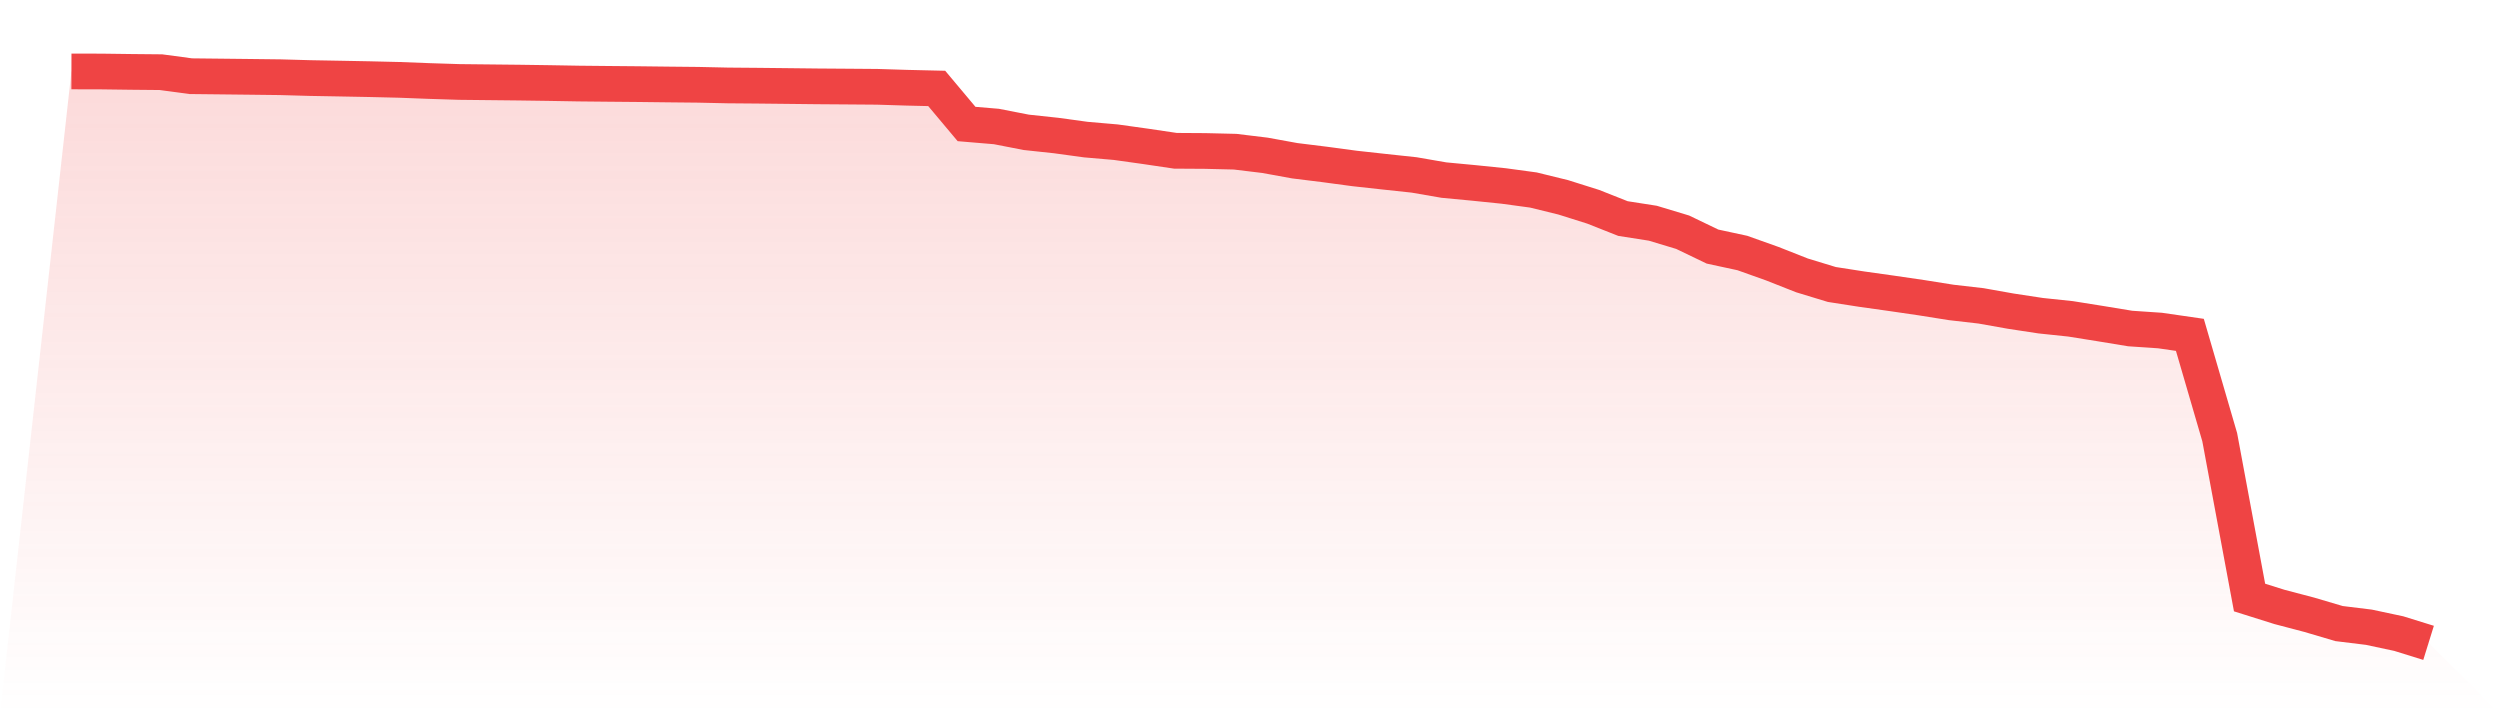 <svg viewBox="0 0 140 40" xmlns="http://www.w3.org/2000/svg">
<defs>
<linearGradient id="gradient" x1="0" x2="0" y1="0" y2="1">
<stop offset="0%" stop-color="#ef4444" stop-opacity="0.2"/>
<stop offset="100%" stop-color="#ef4444" stop-opacity="0"/>
</linearGradient>
</defs>
<path d="M4,4 L4,4 L5.671,4.004 L7.342,4.026 L9.013,4.042 L10.684,4.267 L12.354,4.285 L14.025,4.304 L15.696,4.324 L17.367,4.371 L19.038,4.401 L20.709,4.433 L22.38,4.473 L24.051,4.537 L25.722,4.59 L27.392,4.608 L29.063,4.626 L30.734,4.65 L32.405,4.679 L34.076,4.696 L35.747,4.711 L37.418,4.731 L39.089,4.748 L40.759,4.785 L42.43,4.799 L44.101,4.817 L45.772,4.836 L47.443,4.848 L49.114,4.861 L50.785,4.913 L52.456,4.952 L54.127,6.944 L55.797,7.084 L57.468,7.41 L59.139,7.589 L60.81,7.818 L62.481,7.962 L64.152,8.196 L65.823,8.444 L67.494,8.455 L69.165,8.495 L70.835,8.697 L72.506,9.001 L74.177,9.208 L75.848,9.433 L77.519,9.617 L79.19,9.796 L80.861,10.085 L82.532,10.243 L84.203,10.414 L85.873,10.641 L87.544,11.051 L89.215,11.578 L90.886,12.239 L92.557,12.5 L94.228,13.004 L95.899,13.808 L97.57,14.168 L99.24,14.763 L100.911,15.422 L102.582,15.931 L104.253,16.191 L105.924,16.426 L107.595,16.67 L109.266,16.936 L110.937,17.128 L112.608,17.425 L114.278,17.679 L115.949,17.855 L117.62,18.122 L119.291,18.397 L120.962,18.51 L122.633,18.752 L124.304,24.482 L125.975,33.461 L127.646,33.987 L129.316,34.426 L130.987,34.92 L132.658,35.125 L134.329,35.481 L136,36 L140,40 L0,40 z" fill="url(#gradient)"/>
<path d="M4,4 L4,4 L5.671,4.004 L7.342,4.026 L9.013,4.042 L10.684,4.267 L12.354,4.285 L14.025,4.304 L15.696,4.324 L17.367,4.371 L19.038,4.401 L20.709,4.433 L22.38,4.473 L24.051,4.537 L25.722,4.59 L27.392,4.608 L29.063,4.626 L30.734,4.65 L32.405,4.679 L34.076,4.696 L35.747,4.711 L37.418,4.731 L39.089,4.748 L40.759,4.785 L42.43,4.799 L44.101,4.817 L45.772,4.836 L47.443,4.848 L49.114,4.861 L50.785,4.913 L52.456,4.952 L54.127,6.944 L55.797,7.084 L57.468,7.41 L59.139,7.589 L60.81,7.818 L62.481,7.962 L64.152,8.196 L65.823,8.444 L67.494,8.455 L69.165,8.495 L70.835,8.697 L72.506,9.001 L74.177,9.208 L75.848,9.433 L77.519,9.617 L79.19,9.796 L80.861,10.085 L82.532,10.243 L84.203,10.414 L85.873,10.641 L87.544,11.051 L89.215,11.578 L90.886,12.239 L92.557,12.5 L94.228,13.004 L95.899,13.808 L97.57,14.168 L99.24,14.763 L100.911,15.422 L102.582,15.931 L104.253,16.191 L105.924,16.426 L107.595,16.67 L109.266,16.936 L110.937,17.128 L112.608,17.425 L114.278,17.679 L115.949,17.855 L117.62,18.122 L119.291,18.397 L120.962,18.51 L122.633,18.752 L124.304,24.482 L125.975,33.461 L127.646,33.987 L129.316,34.426 L130.987,34.92 L132.658,35.125 L134.329,35.481 L136,36" fill="none" stroke="#ef4444" stroke-width="2"/>
</svg>